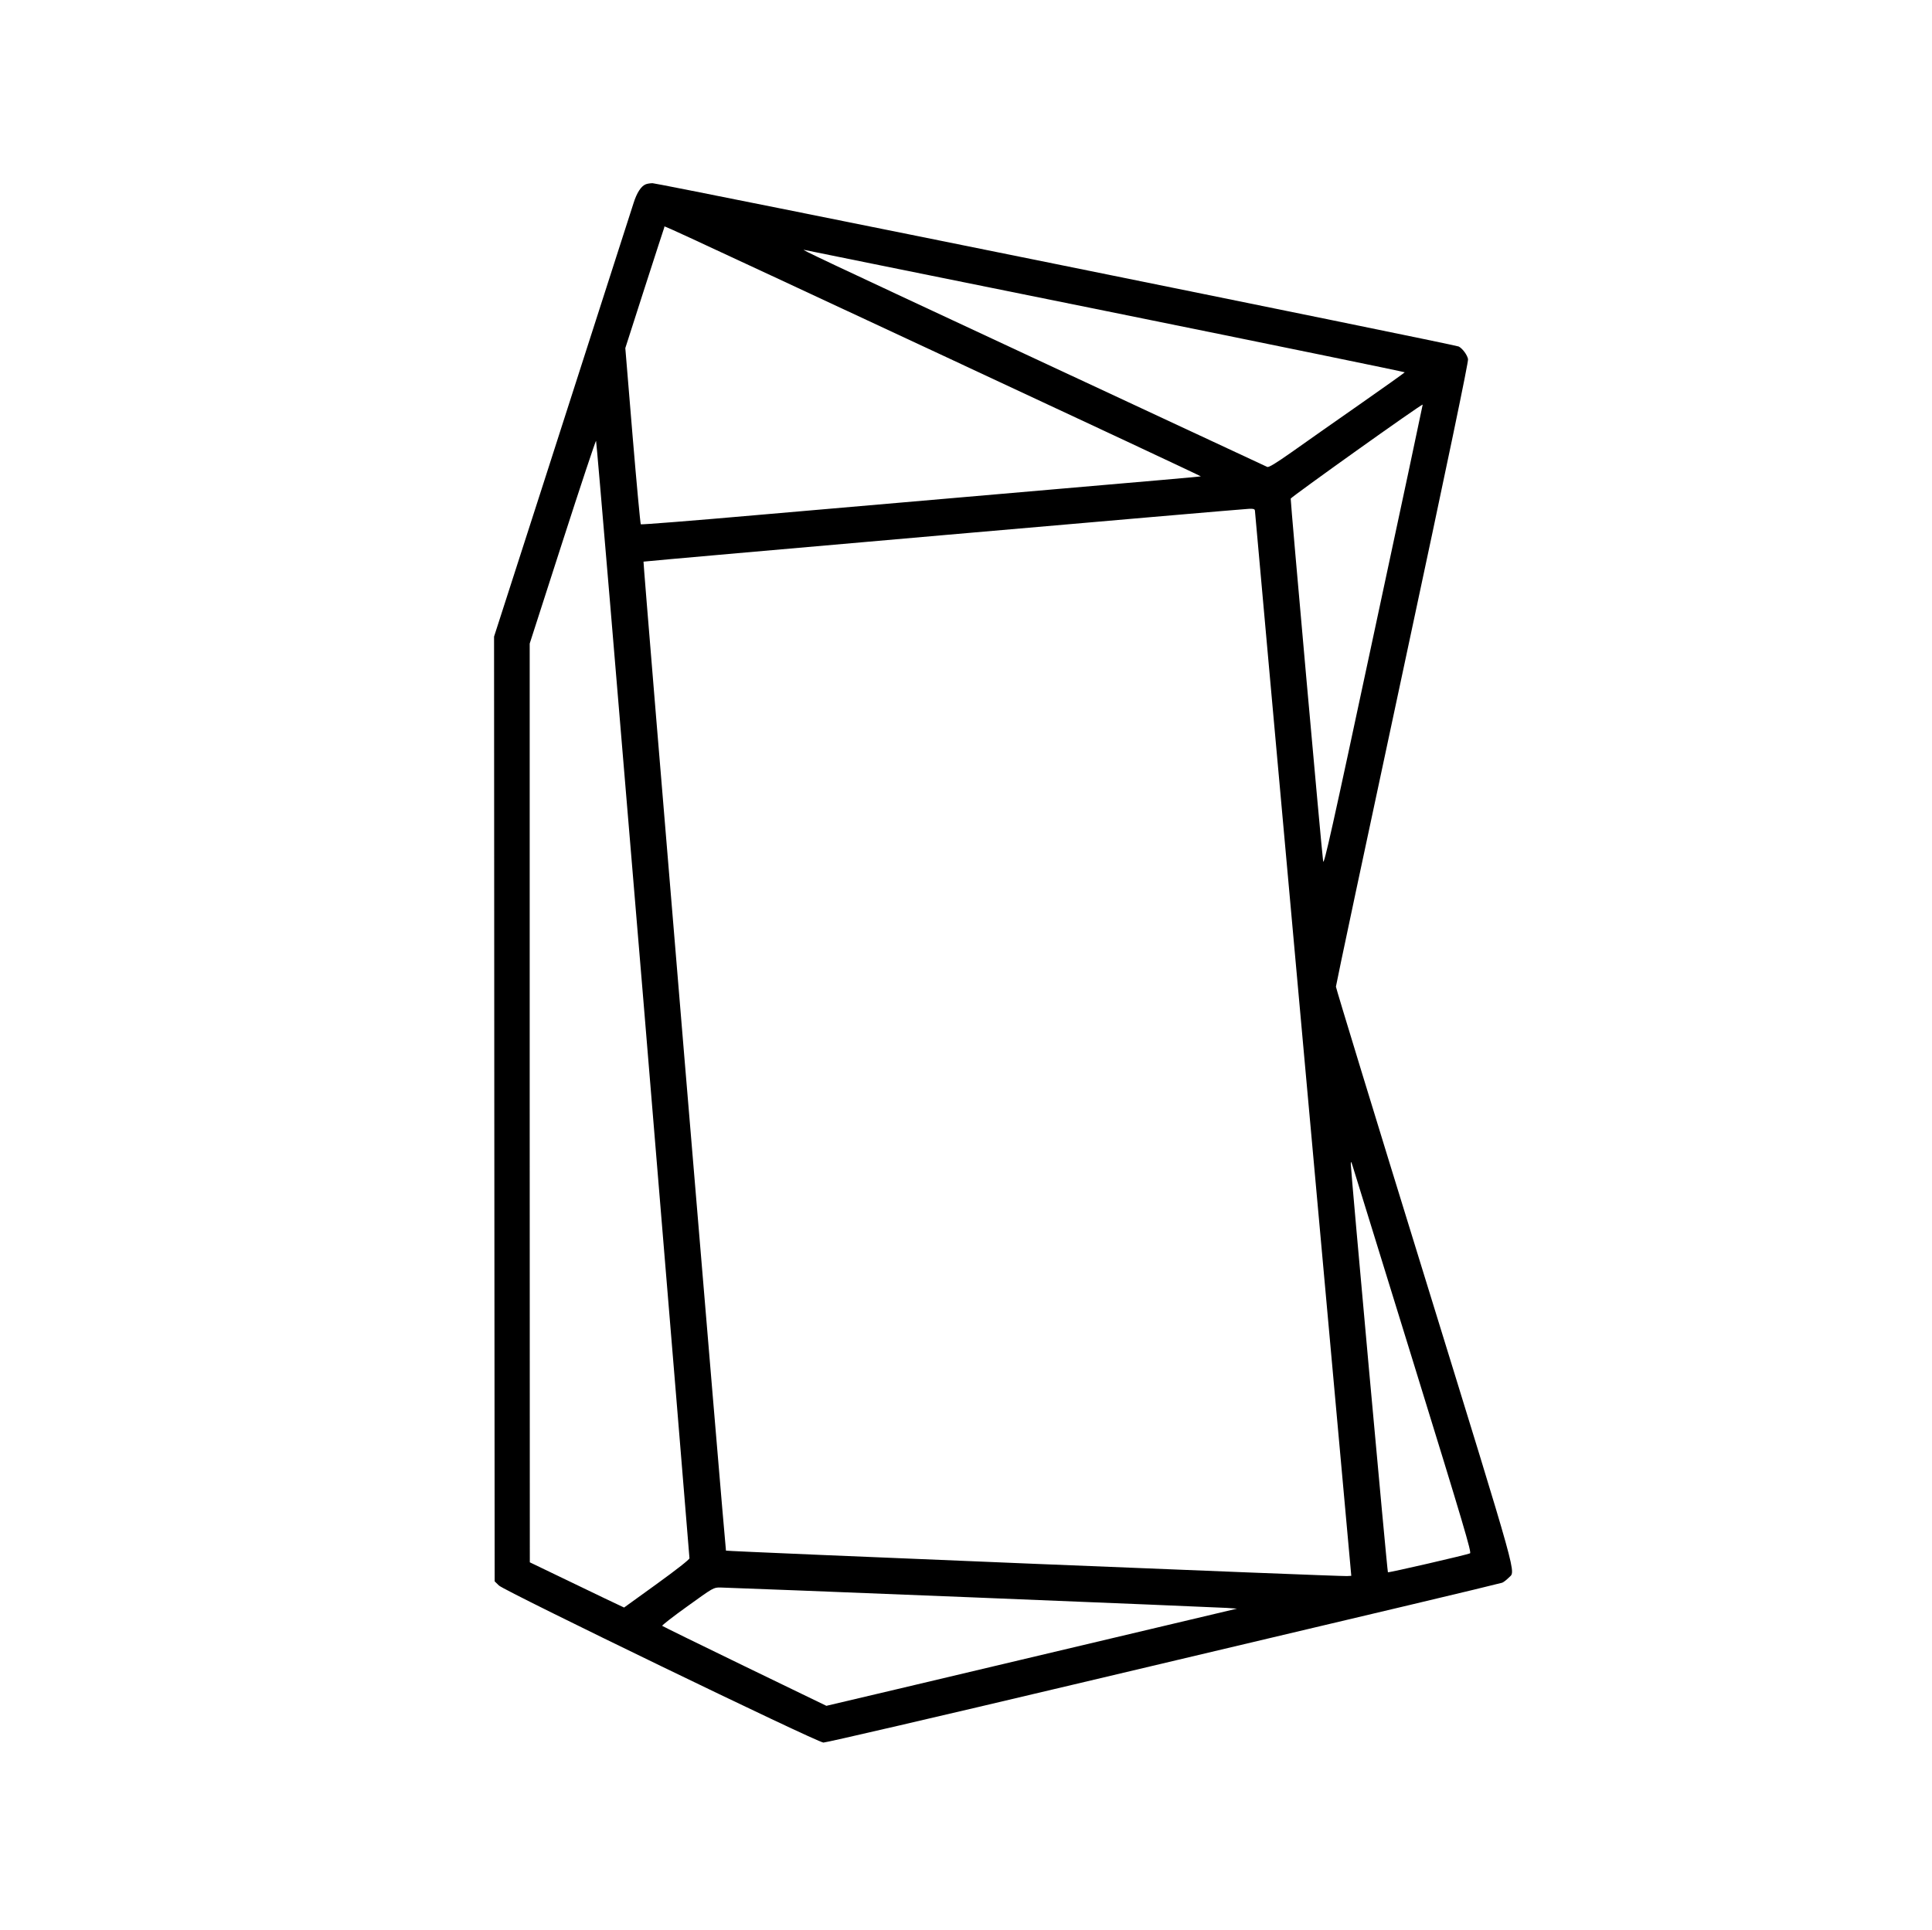 <?xml version="1.0" standalone="no"?>
<!DOCTYPE svg PUBLIC "-//W3C//DTD SVG 20010904//EN"
 "http://www.w3.org/TR/2001/REC-SVG-20010904/DTD/svg10.dtd">
<svg version="1.0" xmlns="http://www.w3.org/2000/svg"
 width="1572pt" height="1571pt" viewBox="0 0 1572 1571"
 preserveAspectRatio="xMidYMid meet">

<g transform="translate(0,1571) scale(0.1,-0.1)"
fill="#000000" stroke="none">
<path d="M5254 14210 c-38 -15 -73 -70 -99 -153 -35 -110 -282 -877 -749
-2330 l-386 -1198 2 -3844 3 -3845 35 -34 c48 -46 2589 -1277 2640 -1278 19
-1 933 211 2030 471 1097 260 2327 551 2733 647 406 96 748 179 760 183 12 5
35 23 51 39 59 63 105 -101 -683 2454 -397 1285 -721 2346 -721 2358 0 12 243
1158 541 2548 379 1771 538 2537 534 2559 -6 34 -45 87 -76 103 -27 15 -6518
1330 -6559 1329 -19 0 -44 -4 -56 -9z m2389 -1380 c1174 -547 2132 -996 2128
-997 -3 -2 -503 -46 -1111 -98 -1253 -109 -1213 -105 -2492 -216 -521 -46
-951 -80 -954 -76 -4 4 -34 328 -67 721 l-59 713 157 489 c87 269 159 492 161
496 6 9 -188 98 2237 -1032z m1355 349 c1337 -271 2432 -496 2432 -499 -1 -3
-166 -121 -368 -262 -202 -141 -450 -315 -551 -387 -135 -95 -189 -127 -200
-121 -9 4 -848 396 -1866 870 -1806 842 -1941 906 -1900 896 11 -3 1115 -226
2453 -497z m2177 -2644 c-338 -1582 -403 -1873 -409 -1835 -12 81 -267 2934
-264 2952 3 13 1067 773 1074 765 1 -1 -179 -848 -401 -1882z m-5941 -2955
c207 -2494 376 -4543 376 -4552 0 -10 -103 -91 -266 -209 l-266 -192 -36 17
c-21 9 -193 92 -384 184 l-347 167 -1 3739 0 3738 267 829 c147 456 270 826
273 821 4 -4 176 -2048 384 -4542z m4977 3973 c0 -10 177 -1964 392 -4343
l392 -4325 -35 -2 c-52 -4 -5048 201 -5053 207 -5 6 -676 8043 -671 8049 4 4
4862 428 4927 430 38 1 47 -2 48 -16z m1288 -6928 c413 -1337 476 -1551 462
-1557 -29 -13 -663 -159 -668 -154 -6 6 -303 3277 -302 3321 1 27 2 26 15 -15
8 -25 230 -742 493 -1595z m-3594 -1915 c1095 -44 2028 -83 2075 -86 l85 -6
-650 -154 c-357 -85 -857 -203 -1110 -263 -253 -60 -712 -169 -1021 -242
l-560 -132 -665 322 c-365 177 -667 325 -671 329 -3 4 89 76 205 159 211 152
212 153 267 153 30 0 951 -36 2045 -80z"/>
</g>
</svg>
